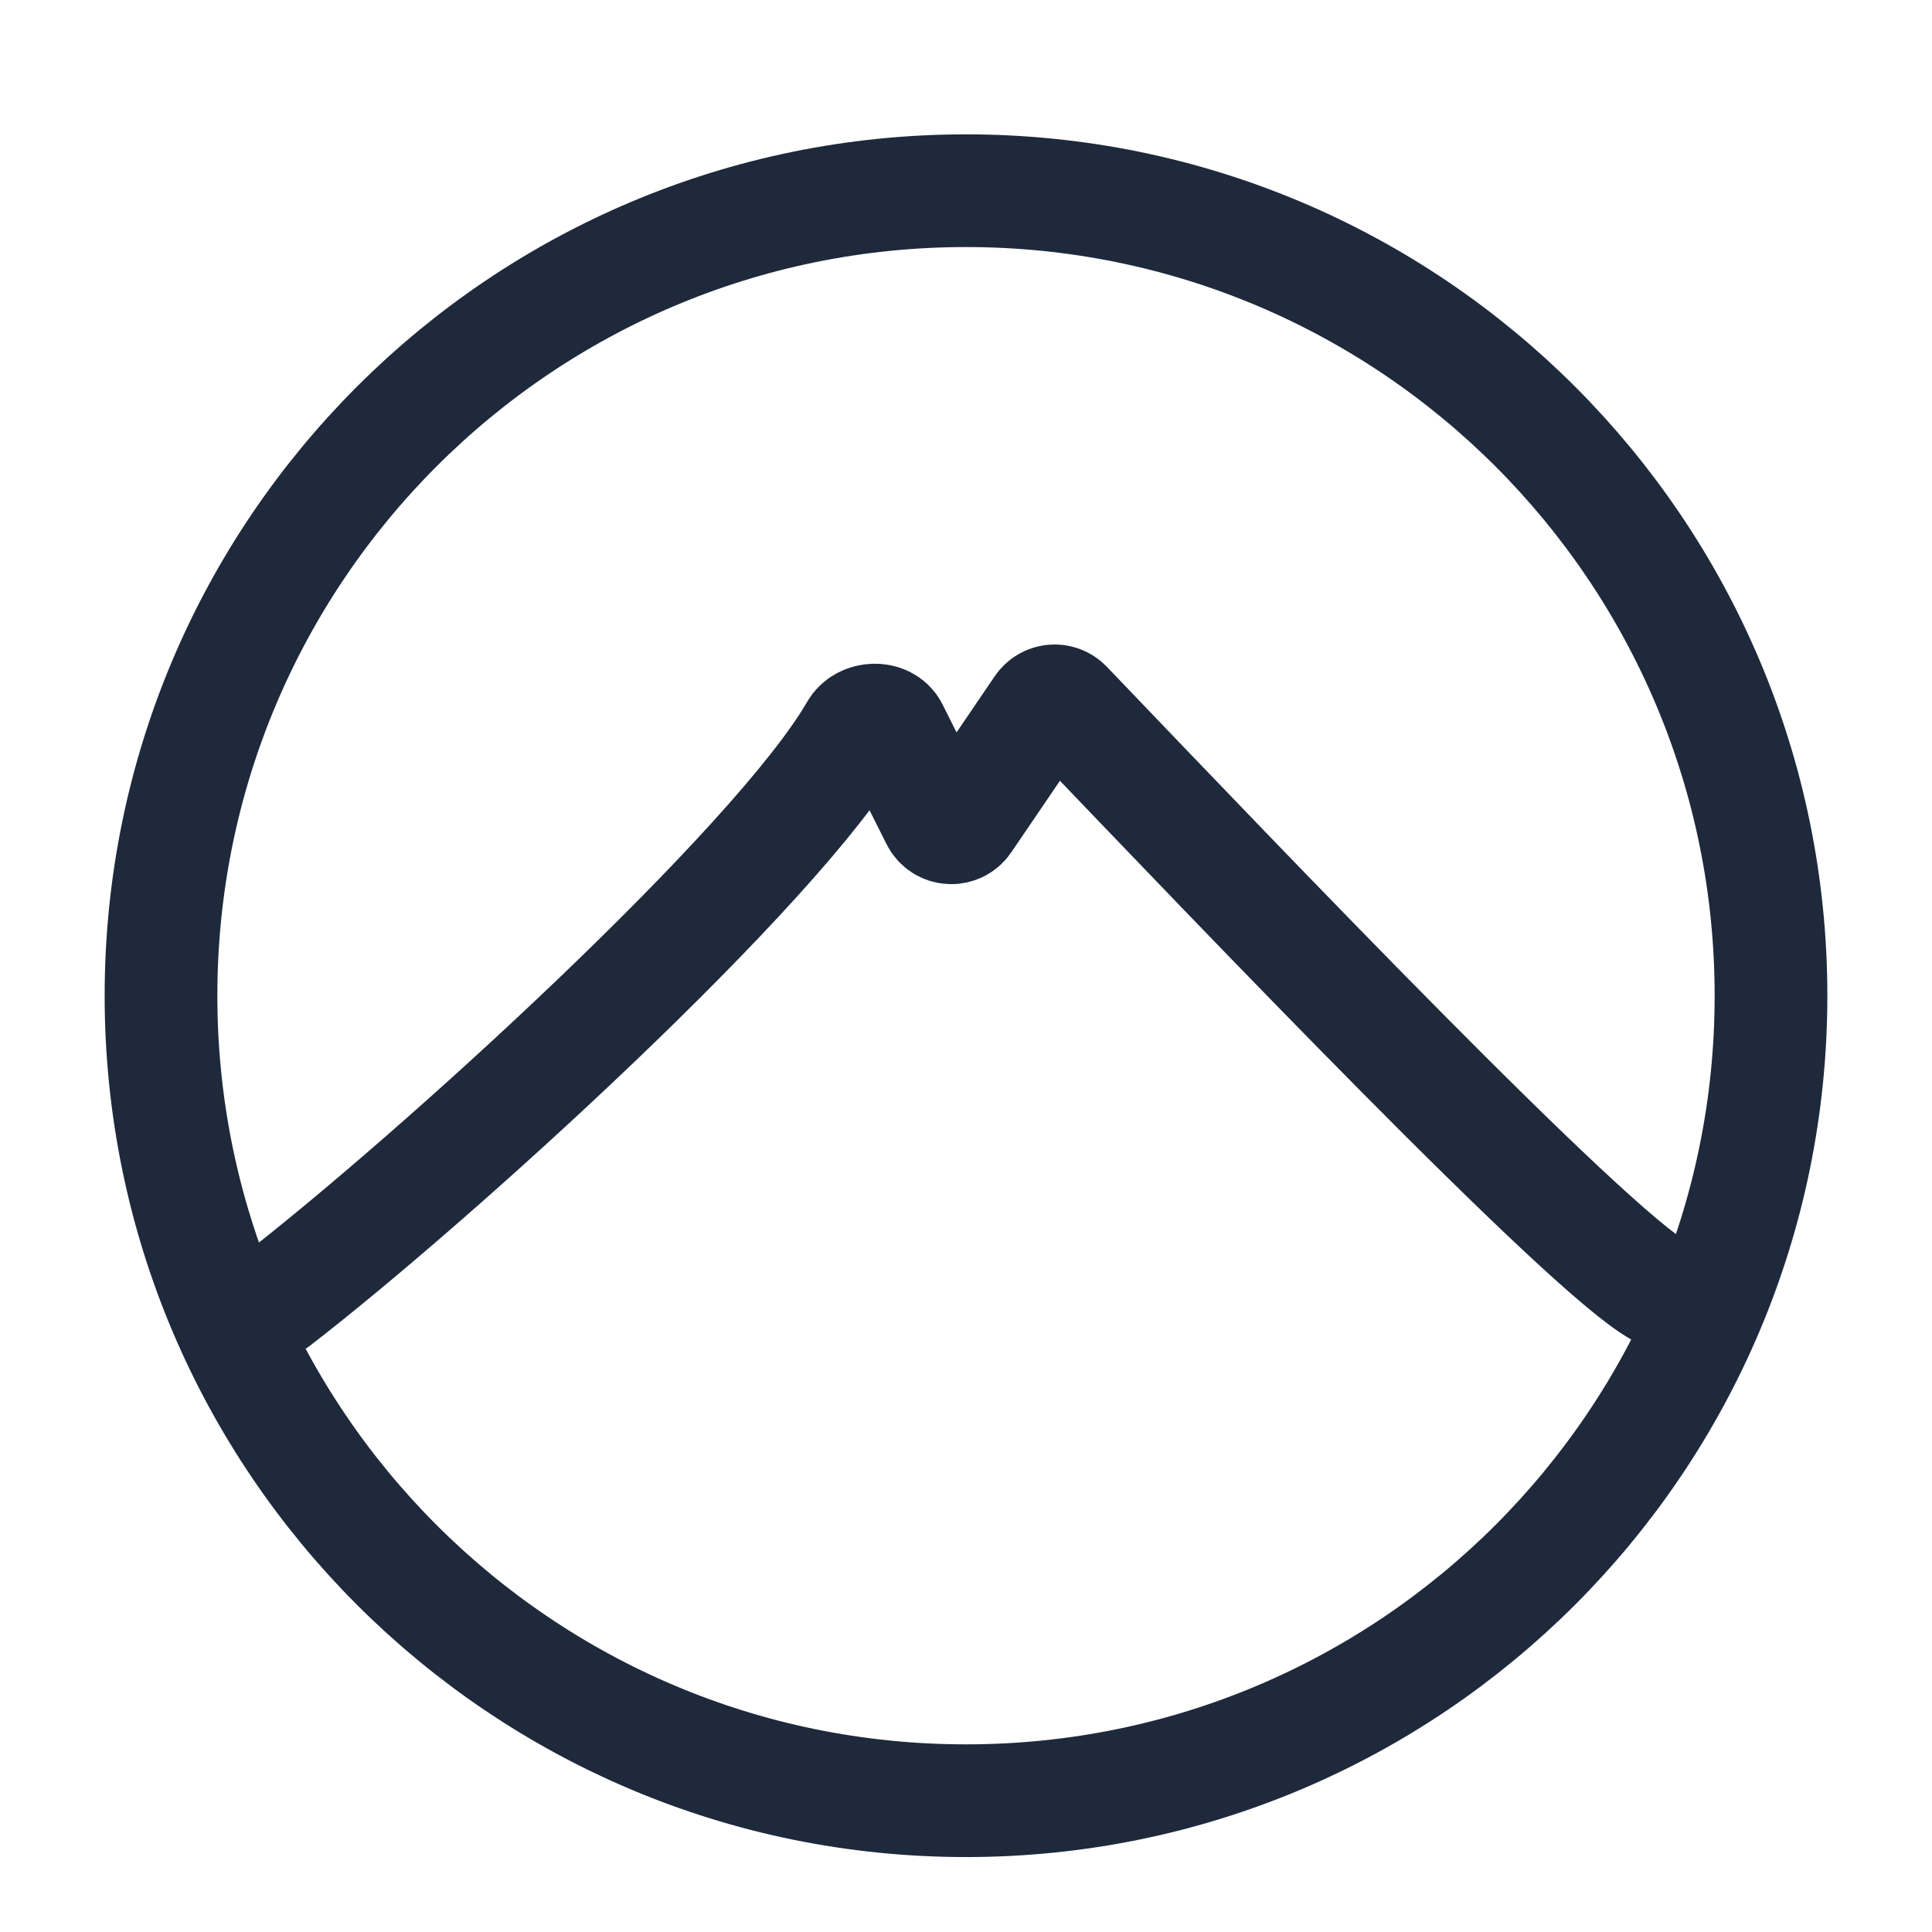 <svg xmlns="http://www.w3.org/2000/svg" width="24" height="24" viewBox="0 0 24 24" fill="none"><g clip-path="url(#clip0_1498_10517)"><path d="M3.424 16.162C5.415 14.624 9.663 10.757 10.631 9.071C10.722 8.911 10.999 8.898 11.082 9.063L11.639 10.173C11.707 10.309 11.897 10.322 11.983 10.195L12.936 8.794C13.007 8.689 13.156 8.676 13.244 8.767C15.468 11.091 19.719 15.545 20.613 16.033M22 12.369C22 17.892 17.523 22.369 12 22.369C6.477 22.369 2 17.892 2 12.369C2 6.846 6.477 2.369 12 2.369C17.523 2.369 22 6.846 22 12.369Z" stroke="#1E293B" stroke-width="1.4" stroke-linecap="round" stroke-linejoin="round"></path></g><defs><clipPath id="clip0_1498_10517"><rect width="24" height="24" fill="white"></rect></clipPath></defs></svg>